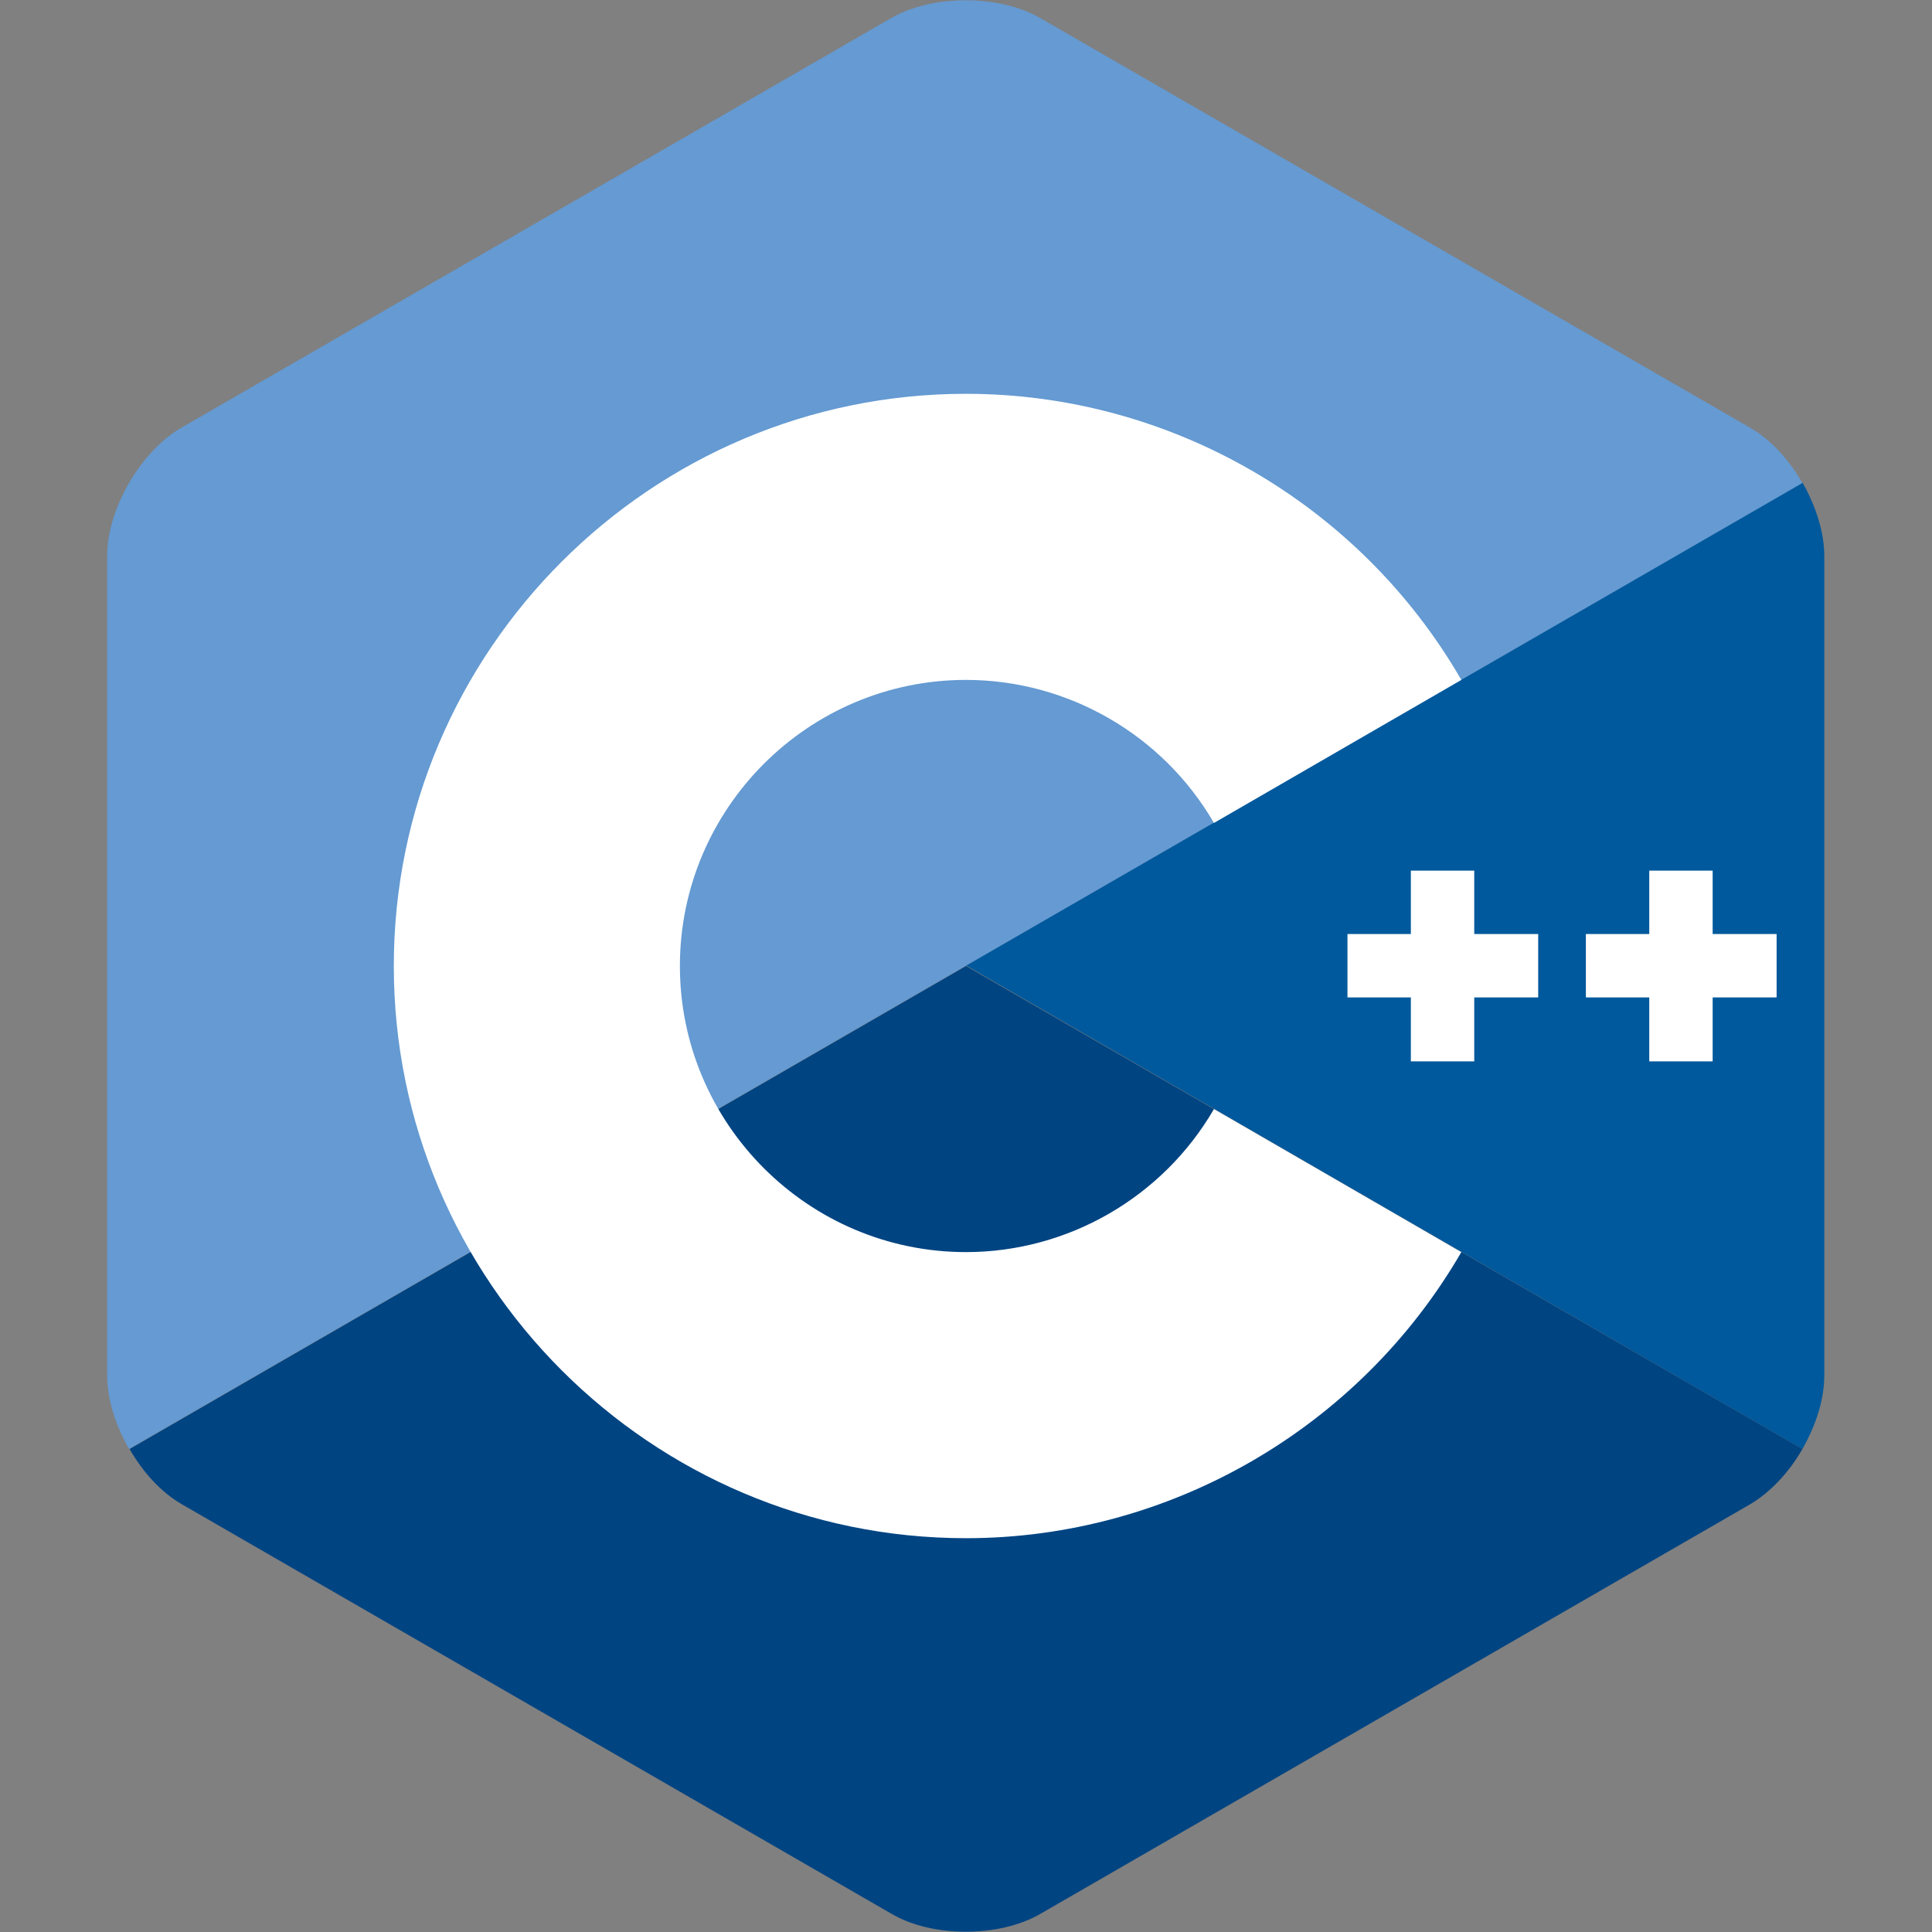 <?xml version="1.0" encoding="utf-8"?>
<!-- Generator: Adobe Illustrator 24.1.2, SVG Export Plug-In . SVG Version: 6.00 Build 0)  -->
<svg version="1.1" id="Layer_1" xmlns="http://www.w3.org/2000/svg" xmlns:xlink="http://www.w3.org/1999/xlink" x="0px" y="0px"
	 viewBox="0 0 344.4 344.4" style="enable-background:new 0 0 344.4 344.4;" xml:space="preserve">
<rect x="0" y="0" width="344.4" height="344.4" fill="#808080" stroke="none"/>
<style type="text/css">
	.st0{fill:#00599C;}
	.st1{fill:#004482;}
	.st2{fill:#659AD2;}
	.st3{fill:#FFFFFF;}
</style>
<path class="st0" d="M321.3,258.3c2.4-4.2,3.9-8.8,3.9-13.1V99.1c0-4.2-1.5-8.9-3.9-13.1l-149.1,86.1L321.3,258.3z"/>
<path class="st1" d="M185.4,341.2l126.5-73c3.6-2.1,7-5.7,9.4-9.9l-149.1-86.1L23.1,258.3c2.4,4.2,5.7,7.8,9.4,9.9l126.5,73
	C166.2,345.4,178.1,345.4,185.4,341.2z"/>
<path class="st2" d="M321.3,86.1c-2.4-4.2-5.7-7.8-9.4-9.9l-126.5-73c-7.3-4.2-19.2-4.2-26.5,0l-126.5,73
	c-7.3,4.2-13.3,14.5-13.3,22.9v146.1c0,4.2,1.5,8.9,3.9,13.1l149.1-86.1L321.3,86.1z"/>
<g>
	<path class="st3" d="M172.2,274.2c-56.2,0-102-45.8-102-102s45.8-102,102-102c36.3,0,70.1,19.5,88.3,51l-44.1,25.5
		c-9.1-15.7-26-25.5-44.2-25.5c-28.1,0-51,22.9-51,51c0,28.1,22.9,51,51,51c18.2,0,35.1-9.8,44.2-25.5l44.1,25.5
		C242.3,254.6,208.5,274.2,172.2,274.2z"/>
</g>
<g>
	<polygon class="st3" points="274.2,166.5 262.8,166.5 262.8,155.2 251.5,155.2 251.5,166.5 240.2,166.5 240.2,177.8 251.5,177.8 
		251.5,189.2 262.8,189.2 262.8,177.8 274.2,177.8 	"/>
</g>
<g>
	<polygon class="st3" points="316.7,166.5 305.3,166.5 305.3,155.2 294,155.2 294,166.5 282.7,166.5 282.7,177.8 294,177.8 
		294,189.2 305.3,189.2 305.3,177.8 316.7,177.8 	"/>
</g>
</svg>
